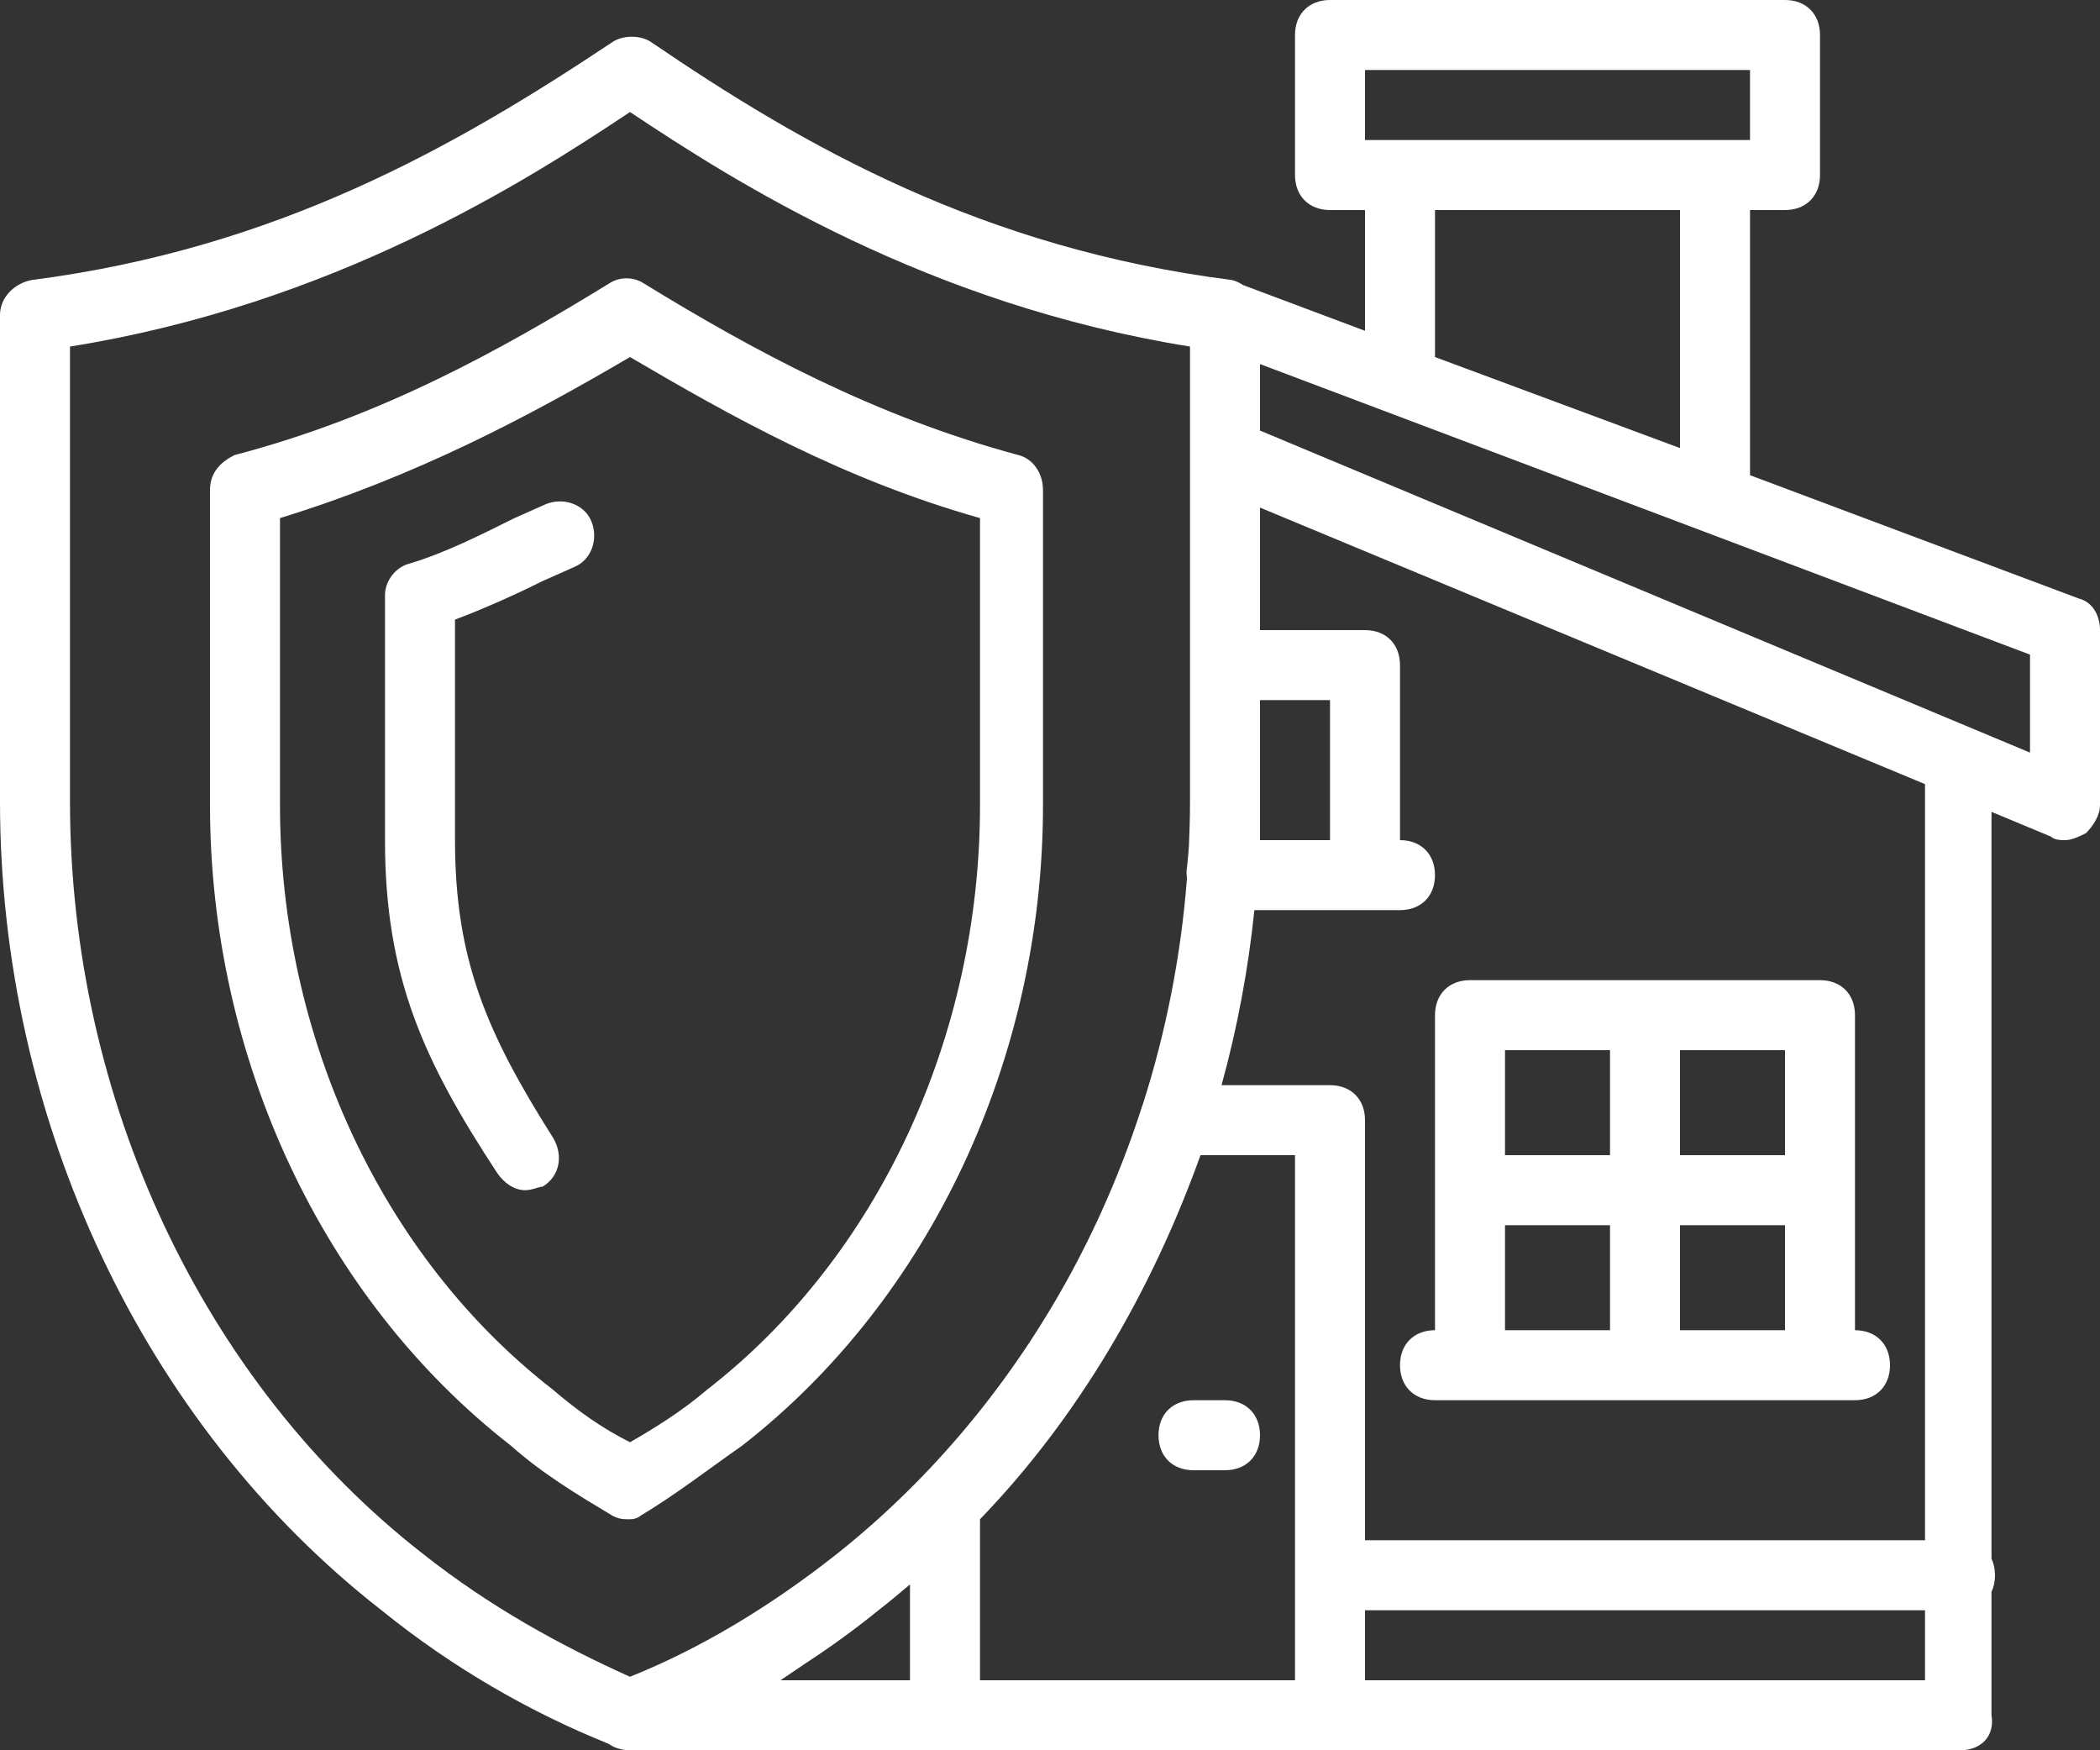 <?xml version="1.0" encoding="UTF-8" standalone="no"?>
<!-- Generator: Adobe Illustrator 16.0.0, SVG Export Plug-In . SVG Version: 6.00 Build 0)  -->

<svg
   xmlns:dc="http://purl.org/dc/elements/1.1/"
   xmlns:cc="http://creativecommons.org/ns#"
   xmlns:rdf="http://www.w3.org/1999/02/22-rdf-syntax-ns#"
   xmlns:svg="http://www.w3.org/2000/svg"
   xmlns="http://www.w3.org/2000/svg"
   xmlns:xlink="http://www.w3.org/1999/xlink"
   xmlns:sodipodi="http://sodipodi.sourceforge.net/DTD/sodipodi-0.dtd"
   xmlns:inkscape="http://www.inkscape.org/namespaces/inkscape"
   version="1.1"
   id="Layer_1"
   x="0px"
   y="0px"
   width="100px"
   height="83.333px"
   viewBox="0 0 100 83.333"
   enable-background="new 0 0 100 83.333"
   xml:space="preserve"
   inkscape:version="0.91 r13725"
   sodipodi:docname="ico-4.svg"><rect x="0" y="0" width="100" height="83.333" fill="#333333" stroke="none"/><defs
     id="defs23" /><sodipodi:namedview
     pagecolor="#ffffff"
     bordercolor="#666666"
     borderopacity="1"
     objecttolerance="10"
     gridtolerance="10"
     guidetolerance="10"
     inkscape:pageopacity="0"
     inkscape:pageshadow="2"
     inkscape:window-width="722"
     inkscape:window-height="480"
     id="namedview21"
     showgrid="false"
     inkscape:zoom="2.8320113"
     inkscape:cx="50"
     inkscape:cy="41.6665"
     inkscape:window-x="0"
     inkscape:window-y="0"
     inkscape:window-maximized="0"
     inkscape:current-layer="Layer_1" /><g
     id="g3"
     style="fill:#ffffff"><defs
       id="defs5"><rect
         id="SVGID_1_"
         y="0"
         width="100"
         height="83.334" /></defs><clipPath
       id="SVGID_2_"><use
         xlink:href="#SVGID_1_"
         overflow="visible"
         id="use9" /></clipPath><path
       clip-path="url(#SVGID_2_)"
       fill="#d6d6d6"
       d="M68.334,63.333c-1,0-1.667,0.666-1.667,1.666s0.667,1.667,1.667,1.667H70   h16.667h1.666C89.333,66.667,90,66,90,65s-0.667-1.666-1.667-1.666v-15c0-1-0.666-1.667-1.666-1.667H70   c-1,0-1.666,0.667-1.666,1.667V63.333z M71.667,58.333h5v5h-5V58.333z M80,58.333h5v5h-5V58.333z M85,55h-5v-5h5V55z M76.667,55h-5   v-5h5V55z"
       id="path11"
       style="fill:#ffffff" /><path
       clip-path="url(#SVGID_2_)"
       fill="#d6d6d6"
       d="M58.334,66.667h-1.5c-1,0-1.667,0.667-1.667,1.667S55.834,70,56.834,70h1.5   c1,0,1.666-0.666,1.666-1.666S59.334,66.667,58.334,66.667"
       id="path13"
       style="fill:#ffffff" /><path
       clip-path="url(#SVGID_2_)"
       fill="#d6d6d6"
       d="M30.5,72.167c1.667-1,3.167-2.167,4.833-3.333c9-7,14.334-18.5,14.334-30.501   v-15c0-0.833-0.5-1.5-1.167-1.666c-6.833-1.834-12.666-5-17.833-8.167c-0.5-0.333-1.167-0.333-1.667,0   c-5.167,3.167-10.833,6.333-17.833,8.167C10.5,22,10,22.5,10,23.333v15c0,12.001,5.333,23.501,14.333,30.501   c1.5,1.333,3.167,2.333,4.834,3.333c0.333,0.167,0.5,0.167,0.833,0.167S30.5,72.167,30.5,72.167 M26.333,66.167   c-8.166-6.333-13-16.833-13-27.834V24.667c6.5-2,11.834-4.834,16.667-7.667c4.833,2.834,10.167,5.834,16.667,7.667v13.666   c0,11.001-4.834,21.501-13,27.834c-1.167,1-2.5,1.833-3.667,2.5C28.667,68,27.5,67.167,26.333,66.167"
       id="path15"
       style="fill:#ffffff" /><path
       clip-path="url(#SVGID_2_)"
       fill="#d6d6d6"
       d="M26,24l-1.5,0.667c-1.667,0.833-3.333,1.666-5,2.166   c-0.667,0.167-1.167,0.834-1.167,1.5V40c0,6.5,1.834,10.5,5.334,15.834C24,56.333,24.5,56.667,25,56.667   c0.334,0,0.667-0.167,0.834-0.167c0.833-0.5,1-1.5,0.5-2.333c-3.167-5-4.667-8.5-4.667-14.167V29.5   C23,29,24.5,28.333,25.834,27.667l1.5-0.667c0.833-0.333,1.166-1.333,0.833-2.166C27.834,24,26.833,23.667,26,24"
       id="path17"
       style="fill:#ffffff" /><path
       clip-path="url(#SVGID_2_)"
       fill="#d6d6d6"
       d="M99,28.5l-15.666-5.875V10H85c1,0,1.667-0.666,1.667-1.666V1.667   C86.667,0.667,86,0,85,0H63.334c-1,0-1.667,0.667-1.667,1.667v6.666c0,1,0.667,1.667,1.667,1.667H65v5.75l-5.806-2.178   c-0.167-0.111-0.347-0.194-0.527-0.239C46.833,11.833,38.333,7,31,2c-0.5-0.334-1.333-0.334-1.833,0c-7.5,5-16,9.833-27.667,11.333   C0.667,13.5,0,14.167,0,15v23.167c0,15.167,6.833,29.667,18.167,38.5c3.393,2.746,7.098,4.864,10.813,6.358   c0.223,0.158,0.49,0.258,0.783,0.293c0.089,0.015,0.163,0.016,0.237,0.016h15h18.333h30c1,0,1.667-0.667,1.5-1.667v-5.879   C94.94,75.561,95,75.294,95,75s-0.06-0.56-0.167-0.788V38.653l2.834,1.18C97.833,40,98.167,40,98.333,40   c0.334,0,0.667-0.167,1-0.333c0.334-0.334,0.667-0.834,0.667-1.334V30C100,29.333,99.667,28.667,99,28.5 M65,3.333h18.334v3.334   h-1.667h-15H65V3.333z M80,10v11.334L68.334,17v-7H80z M91.667,73.333H65v-20c0-1-0.666-1.667-1.666-1.667h-5.165   c0.747-2.711,1.272-5.5,1.563-8.333H65h1.667c1,0,1.666-0.667,1.666-1.667S67.667,40,66.667,40v-8.333C66.667,30.667,66,30,65,30   h-5v-5.833l31.667,13.166V73.333z M63.334,40H60v-1.833v-4.834h3.334V40z M3.333,38.167V16.5C15.833,14.5,25,8.667,30,5.333   C35,8.667,44.167,14.5,56.667,16.5v5.167v10v6.5c0,0.707-0.021,1.412-0.052,2.115c-0.024,0.378-0.061,0.779-0.115,1.218   c0,0.104,0.009,0.208,0.023,0.311c-0.285,3.708-1.002,7.333-2.11,10.793c-0.033,0.074-0.06,0.15-0.08,0.229   c-0.541,1.666-1.176,3.3-1.897,4.892c0,0.002-0.001,0.004-0.002,0.004c-0.154,0.34-0.313,0.676-0.476,1.011   c-0.059,0.121-0.117,0.243-0.177,0.364c-0.096,0.193-0.194,0.387-0.293,0.581c-0.145,0.279-0.288,0.56-0.438,0.836   c-0.007,0.012-0.014,0.024-0.02,0.037c-2.816,5.203-6.609,9.8-11.198,13.442c-3.166,2.5-6.5,4.5-9.833,5.833   c-3.334-1.5-6.667-3.333-9.834-5.833C9.667,65.833,3.333,52.333,3.333,38.167 M38.375,79.183c1.183-0.771,2.338-1.609,3.458-2.517   c0.511-0.396,1.009-0.811,1.5-1.23V80h-6.166C37.56,79.738,37.965,79.463,38.375,79.183 M46.667,80v-7.666   C51.333,67.5,54.833,61.5,57.167,55h4.5v25H46.667z M65,76.667h26.667V80H65V76.667z M96.667,35.833L60,20.5v-3.166l36.667,13.833   V35.833z"
       id="path19"
       style="fill:#ffffff" /></g></svg>